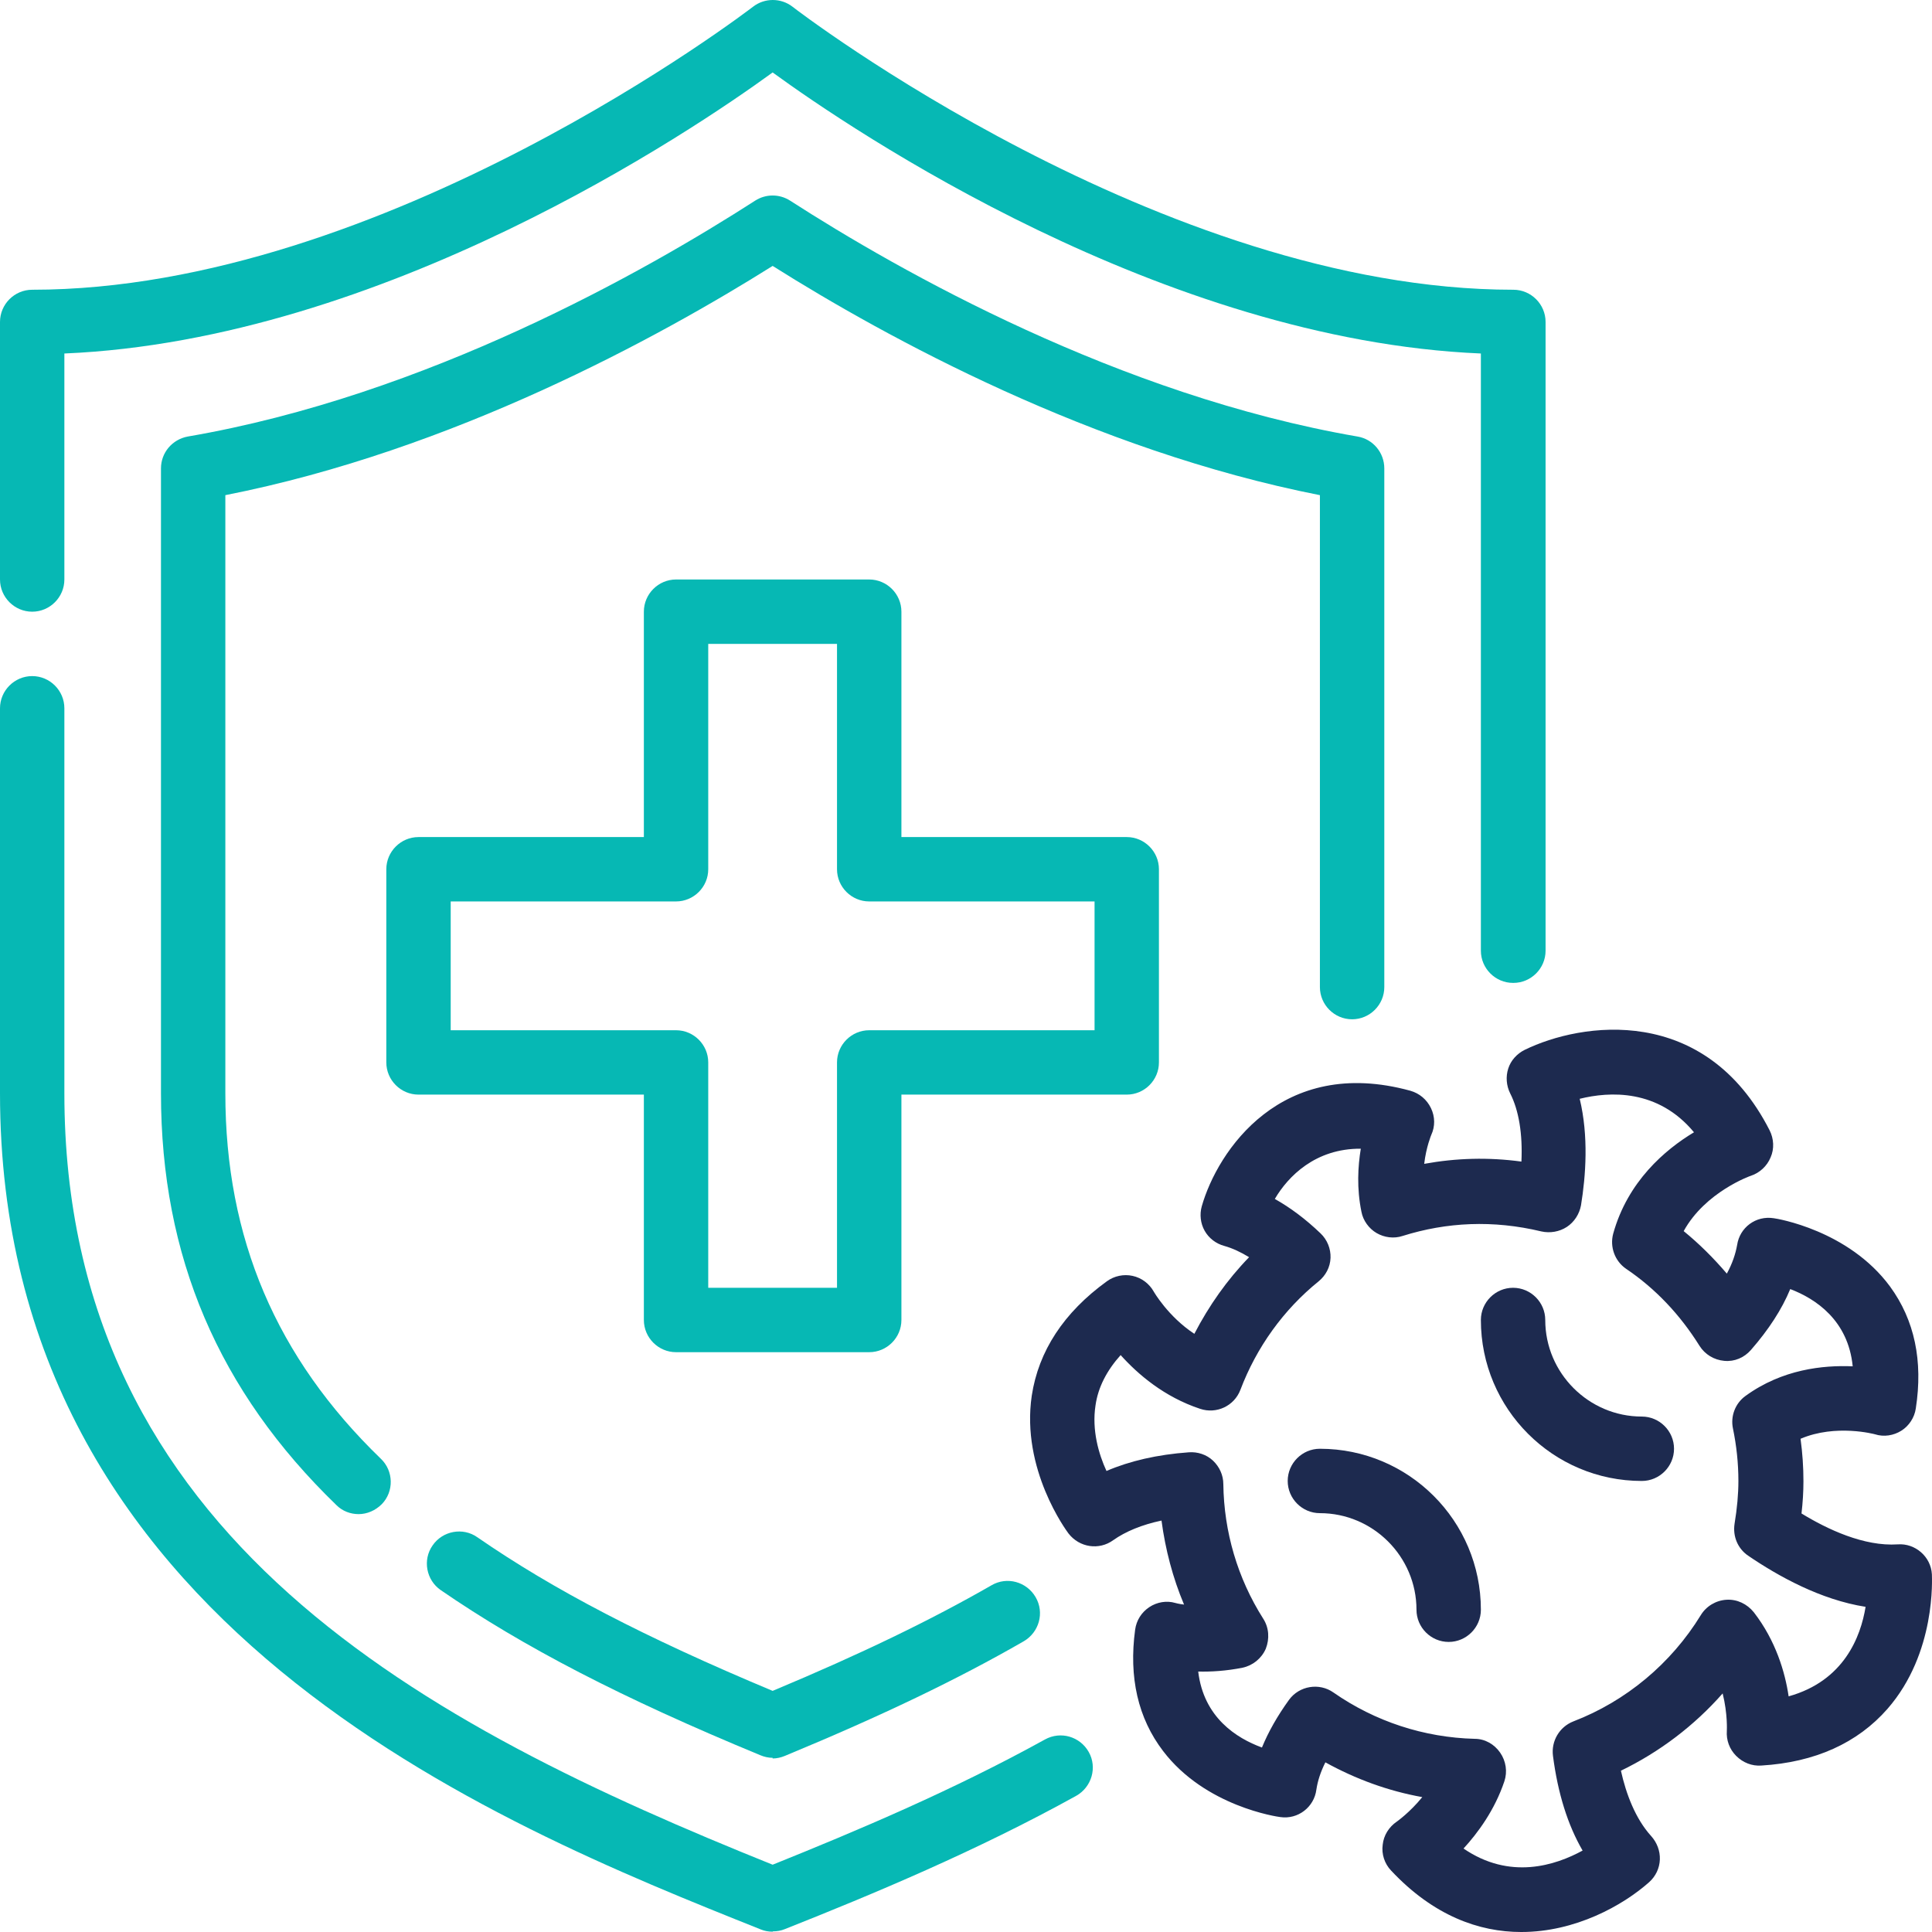 <svg width="72" height="72" viewBox="0 0 72 72" fill="none" xmlns="http://www.w3.org/2000/svg">
<path d="M28.794 71.988C28.638 71.988 28.494 71.964 28.35 71.904C18.44 67.945 0 60.566 0 40.745V26.396C0 25.736 0.54 25.196 1.2 25.196C1.86 25.196 2.399 25.736 2.399 26.396V40.745C2.399 57.338 15.944 64.321 28.794 69.492C31.925 68.233 35.536 66.709 38.943 64.825C39.531 64.501 40.251 64.717 40.575 65.293C40.899 65.869 40.683 66.601 40.107 66.925C36.424 68.965 32.549 70.584 29.25 71.892C29.105 71.952 28.962 71.976 28.806 71.976L28.794 71.988Z" fill="#06B8B4"/>
<path d="M56.387 36.63C55.728 36.63 55.188 36.09 55.188 35.43V13.174C43.31 12.67 31.793 4.883 28.794 2.7C25.794 4.883 14.277 12.67 2.399 13.174V21.596C2.399 22.256 1.86 22.796 1.2 22.796C0.54 22.796 0 22.256 0 21.596V11.998C0 11.338 0.54 10.798 1.2 10.798C14.313 10.798 27.918 0.36 28.062 0.252C28.494 -0.084 29.105 -0.084 29.537 0.252C29.669 0.36 43.286 10.798 56.399 10.798C57.059 10.798 57.599 11.338 57.599 11.998V35.43C57.599 36.09 57.059 36.63 56.399 36.63H56.387Z" fill="#06B8B4"/>
<path d="M28.794 65.509C28.638 65.509 28.482 65.473 28.338 65.413C23.167 63.278 19.496 61.37 16.424 59.258C15.884 58.886 15.741 58.13 16.124 57.59C16.496 57.05 17.252 56.907 17.792 57.291C20.623 59.246 24.031 61.022 28.794 63.014C32.093 61.634 34.696 60.374 36.952 59.078C37.528 58.742 38.26 58.946 38.595 59.522C38.931 60.098 38.727 60.83 38.151 61.166C35.692 62.582 32.873 63.937 29.25 65.437C29.105 65.497 28.95 65.533 28.794 65.533V65.509Z" fill="#06B8B4"/>
<path d="M13.365 56.427C13.065 56.427 12.765 56.319 12.537 56.091C8.146 51.843 5.999 46.828 5.999 40.745V17.457C5.999 16.869 6.419 16.377 6.994 16.269C15.884 14.745 24.067 10.102 28.146 7.475C28.542 7.223 29.046 7.223 29.441 7.475C33.52 10.102 41.691 14.733 50.593 16.269C51.169 16.365 51.589 16.869 51.589 17.457V36.786C51.589 37.446 51.049 37.986 50.389 37.986C49.729 37.986 49.189 37.446 49.189 36.786V18.453C40.719 16.785 33.041 12.586 28.794 9.91C24.547 12.574 16.868 16.785 8.398 18.453V40.745C8.398 46.144 10.294 50.596 14.193 54.363C14.673 54.819 14.685 55.587 14.229 56.055C13.989 56.295 13.677 56.427 13.365 56.427Z" fill="#06B8B4"/>
<path d="M32.393 50.392H25.194C24.535 50.392 23.995 49.852 23.995 49.192V40.793H15.597C14.937 40.793 14.397 40.253 14.397 39.593V32.395C14.397 31.735 14.937 31.195 15.597 31.195H23.995V22.796C23.995 22.136 24.535 21.596 25.194 21.596H32.393C33.053 21.596 33.593 22.136 33.593 22.796V31.195H41.991C42.651 31.195 43.19 31.735 43.19 32.395V39.593C43.19 40.253 42.651 40.793 41.991 40.793H33.593V49.192C33.593 49.852 33.053 50.392 32.393 50.392ZM26.394 47.992H31.193V39.593C31.193 38.934 31.733 38.394 32.393 38.394H40.791V33.594H32.393C31.733 33.594 31.193 33.054 31.193 32.395V23.996H26.394V32.395C26.394 33.054 25.854 33.594 25.194 33.594H16.796V38.394H25.194C25.854 38.394 26.394 38.934 26.394 39.593V47.992Z" fill="#06B8B4"/>
<path d="M56.687 72C55.128 72 53.424 71.4 51.84 69.708C51.6 69.456 51.48 69.097 51.529 68.749C51.565 68.401 51.757 68.089 52.056 67.885C52.056 67.885 52.536 67.549 53.004 66.973C51.733 66.745 50.521 66.301 49.393 65.677C49.213 66.037 49.105 66.373 49.057 66.697C48.973 67.345 48.373 67.813 47.713 67.717C47.605 67.705 44.918 67.321 43.346 65.257C42.41 64.033 42.063 62.51 42.303 60.734C42.35 60.386 42.542 60.086 42.83 59.894C43.118 59.702 43.478 59.642 43.802 59.738C43.802 59.738 43.922 59.774 44.126 59.798C43.706 58.802 43.43 57.746 43.286 56.667C42.554 56.822 41.943 57.075 41.487 57.398C40.959 57.782 40.227 57.674 39.819 57.147C39.747 57.05 38.044 54.759 38.451 52.011C38.703 50.356 39.639 48.916 41.247 47.752C41.523 47.548 41.883 47.476 42.207 47.548C42.542 47.62 42.83 47.836 42.998 48.136C42.998 48.136 43.526 49.06 44.51 49.708C45.05 48.664 45.734 47.692 46.55 46.852C46.238 46.66 45.926 46.516 45.626 46.432C45.314 46.348 45.05 46.144 44.894 45.868C44.738 45.592 44.702 45.257 44.786 44.956C45.374 42.893 47.749 39.329 52.56 40.649C52.896 40.745 53.172 40.973 53.328 41.297C53.484 41.621 53.484 41.981 53.34 42.293C53.34 42.293 53.148 42.749 53.076 43.373C54.264 43.157 55.464 43.121 56.699 43.289C56.747 42.257 56.603 41.381 56.279 40.745C56.136 40.457 56.111 40.121 56.208 39.821C56.303 39.521 56.531 39.27 56.819 39.126C58.931 38.094 63.538 37.398 65.949 42.125C66.105 42.437 66.129 42.809 65.985 43.133C65.853 43.457 65.577 43.709 65.253 43.817C65.241 43.817 63.55 44.417 62.746 45.88C63.334 46.36 63.862 46.888 64.354 47.464C64.558 47.092 64.678 46.732 64.738 46.396C64.834 45.748 65.433 45.292 66.105 45.4C66.213 45.412 68.889 45.844 70.436 47.944C71.348 49.192 71.672 50.715 71.396 52.491C71.348 52.827 71.144 53.139 70.856 53.319C70.568 53.499 70.208 53.559 69.872 53.451C69.872 53.451 68.421 53.055 67.101 53.619C67.173 54.147 67.209 54.675 67.209 55.203C67.209 55.587 67.185 55.983 67.137 56.403C68.097 56.99 69.465 57.638 70.724 57.554C71.372 57.506 71.96 58.01 71.996 58.67C71.996 58.79 72.164 61.598 70.34 63.685C69.225 64.957 67.641 65.677 65.637 65.797C65.289 65.821 64.954 65.689 64.702 65.437C64.45 65.185 64.33 64.849 64.354 64.501C64.354 64.501 64.39 63.877 64.198 63.109C63.142 64.309 61.846 65.293 60.407 65.989C60.599 66.853 60.946 67.777 61.534 68.425C61.75 68.665 61.87 68.977 61.858 69.3C61.846 69.624 61.702 69.924 61.462 70.14C60.478 71.016 58.703 72 56.699 72H56.687ZM54.528 68.88C56.267 70.08 57.971 69.516 58.979 68.965C58.427 68.017 58.055 66.829 57.875 65.437C57.803 64.885 58.115 64.357 58.631 64.153C60.599 63.397 62.278 61.994 63.382 60.194C63.586 59.858 63.946 59.642 64.342 59.618C64.737 59.594 65.109 59.774 65.361 60.086C66.177 61.142 66.525 62.318 66.657 63.218C68.721 62.642 69.344 60.998 69.525 59.882C67.845 59.618 66.273 58.742 65.145 57.974C64.761 57.71 64.57 57.255 64.642 56.786C64.737 56.211 64.785 55.683 64.785 55.191C64.785 54.531 64.714 53.871 64.582 53.235C64.486 52.779 64.666 52.299 65.049 52.023C66.417 51.028 67.941 50.871 69.045 50.919C68.877 49.204 67.665 48.4 66.717 48.04C66.405 48.796 65.913 49.552 65.253 50.308C65.001 50.596 64.642 50.752 64.258 50.715C63.874 50.68 63.538 50.476 63.334 50.152C62.614 49 61.702 48.028 60.599 47.284C60.179 46.996 59.987 46.468 60.119 45.976C60.658 44.033 62.05 42.845 63.13 42.197C61.786 40.577 59.987 40.673 58.871 40.949C59.207 42.341 59.099 43.817 58.919 44.92C58.859 45.245 58.667 45.544 58.391 45.724C58.115 45.904 57.767 45.964 57.443 45.892C55.644 45.46 53.916 45.544 52.272 46.06C51.948 46.168 51.589 46.12 51.301 45.952C51.013 45.784 50.797 45.484 50.737 45.16C50.557 44.285 50.605 43.469 50.713 42.809C49.021 42.797 48.001 43.841 47.509 44.681C48.085 45.005 48.649 45.424 49.213 45.964C49.465 46.204 49.597 46.54 49.585 46.876C49.573 47.224 49.405 47.536 49.141 47.752C47.833 48.808 46.826 50.212 46.226 51.795C45.998 52.395 45.338 52.707 44.726 52.503C43.382 52.059 42.398 51.208 41.763 50.5C41.247 51.075 40.923 51.699 40.827 52.371C40.683 53.295 40.947 54.195 41.235 54.819C42.099 54.447 43.13 54.207 44.306 54.123C44.63 54.099 44.966 54.207 45.206 54.435C45.446 54.663 45.59 54.975 45.59 55.311C45.614 57.087 46.118 58.814 47.078 60.326C47.293 60.662 47.317 61.07 47.173 61.442C47.017 61.802 46.694 62.066 46.31 62.15C45.71 62.27 45.134 62.306 44.654 62.294C44.858 64.009 46.082 64.777 47.029 65.125C47.27 64.537 47.605 63.949 48.037 63.349C48.421 62.822 49.165 62.702 49.693 63.074C51.241 64.153 53.064 64.753 54.96 64.801C55.344 64.801 55.692 65.005 55.907 65.317C56.123 65.629 56.184 66.025 56.063 66.385C55.704 67.453 55.08 68.305 54.528 68.904V68.88Z" fill="#1D2A4F"/>
<path d="M61.186 55.191C57.875 55.191 55.188 52.503 55.188 49.192C55.188 48.532 55.728 47.992 56.387 47.992C57.047 47.992 57.587 48.532 57.587 49.192C57.587 51.172 59.207 52.791 61.186 52.791C61.846 52.791 62.386 53.331 62.386 53.991C62.386 54.651 61.846 55.191 61.186 55.191Z" fill="#1D2A4F"/>
<path d="M53.988 61.19C53.328 61.19 52.788 60.65 52.788 59.99C52.788 58.01 51.169 56.391 49.189 56.391C48.529 56.391 47.989 55.851 47.989 55.191C47.989 54.531 48.529 53.991 49.189 53.991C52.5 53.991 55.188 56.679 55.188 59.99C55.188 60.65 54.648 61.19 53.988 61.19Z" fill="#1D2A4F"/>
</svg>
